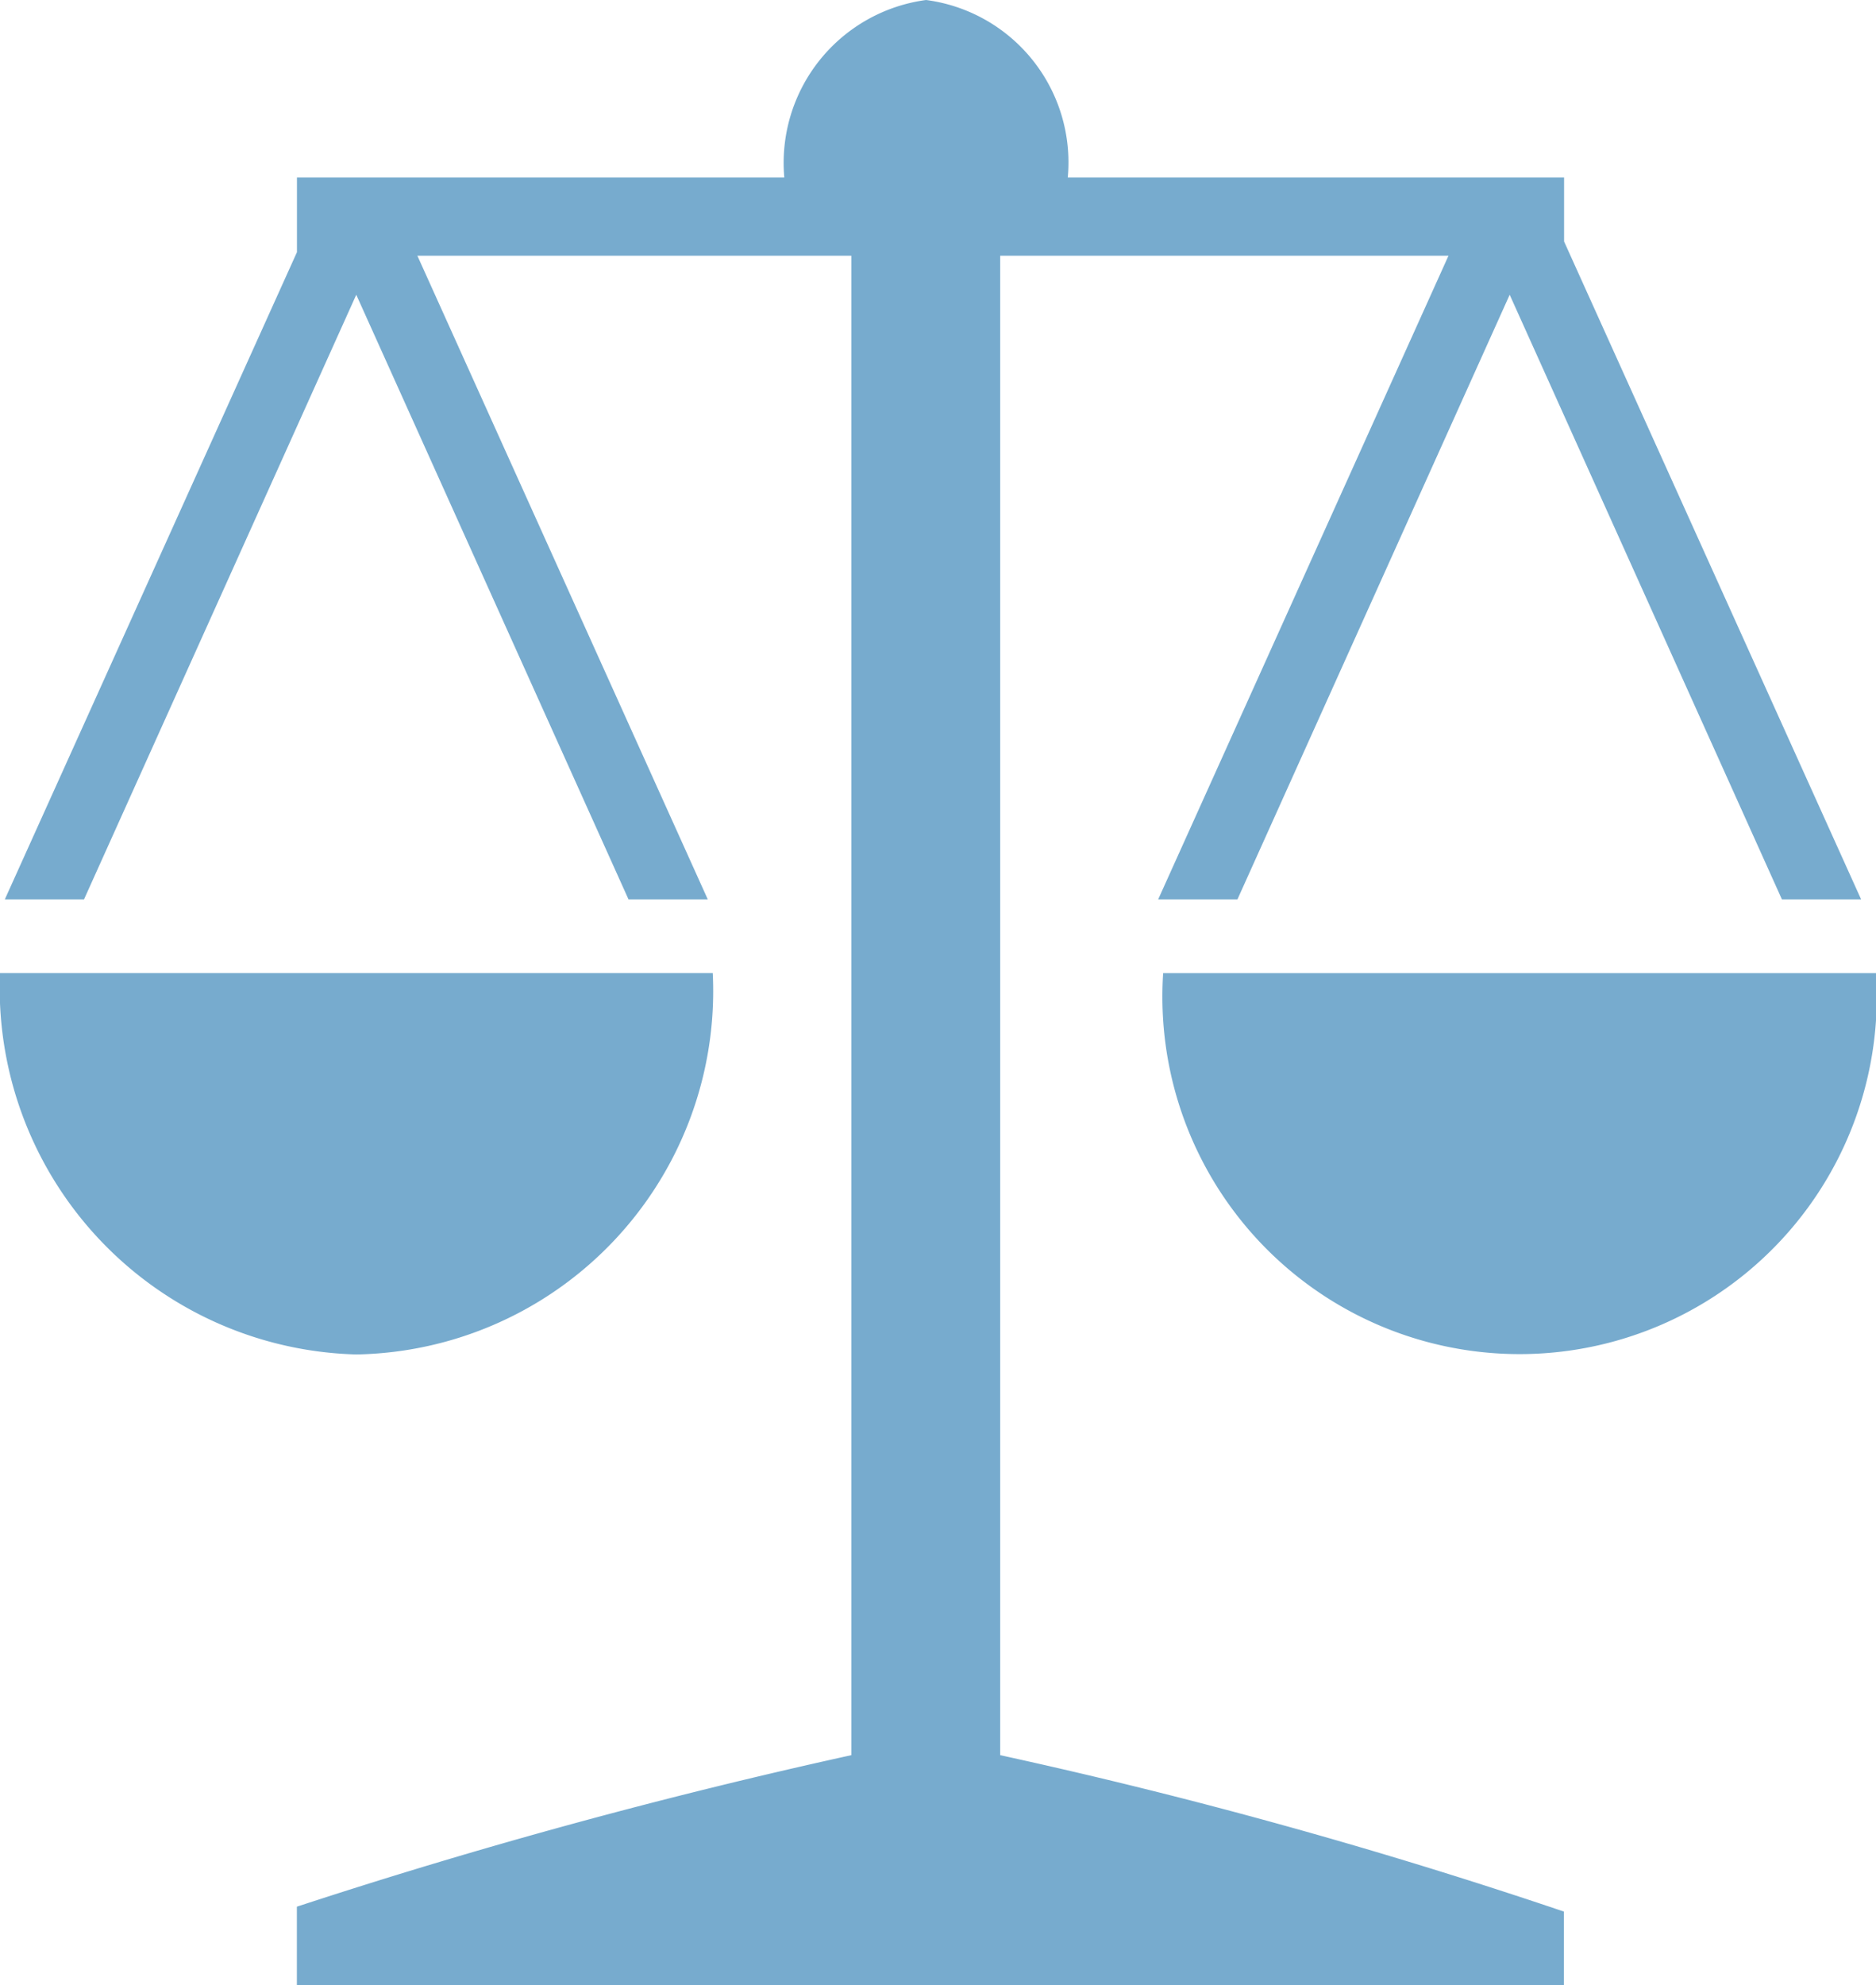 <svg xmlns="http://www.w3.org/2000/svg" width="24.07" height="25.46" viewBox="0 0 24.07 25.46">
    <path fill="#77abce" d="M24.97 8.118l-3.493 7.754H20.46l3.725-8.255h-5.752v19.23a67.5 67.5 0 0 1 7.233 2.006v.947H9.409v-1.01a73.3 73.3 0 0 1 7.114-1.943V7.617h-5.568l3.726 8.255h-1.017l-3.493-7.754-3.493 7.754H5.662l3.748-8.3v-.958h6.253a2.107 2.107 0 0 1 1.819-2.276A2.1 2.1 0 0 1 19.3 6.614h6.368v.821l3.811 8.437h-1.016L24.97 8.118zm-10.225 8.7a4.661 4.661 0 0 1-4.573 4.89A4.7 4.7 0 0 1 5.6 16.817h9.145zm5.779 0h9.146a4.583 4.583 0 1 1-9.146 0z" transform="translate(-5.6 -4.338)"/>
</svg>
